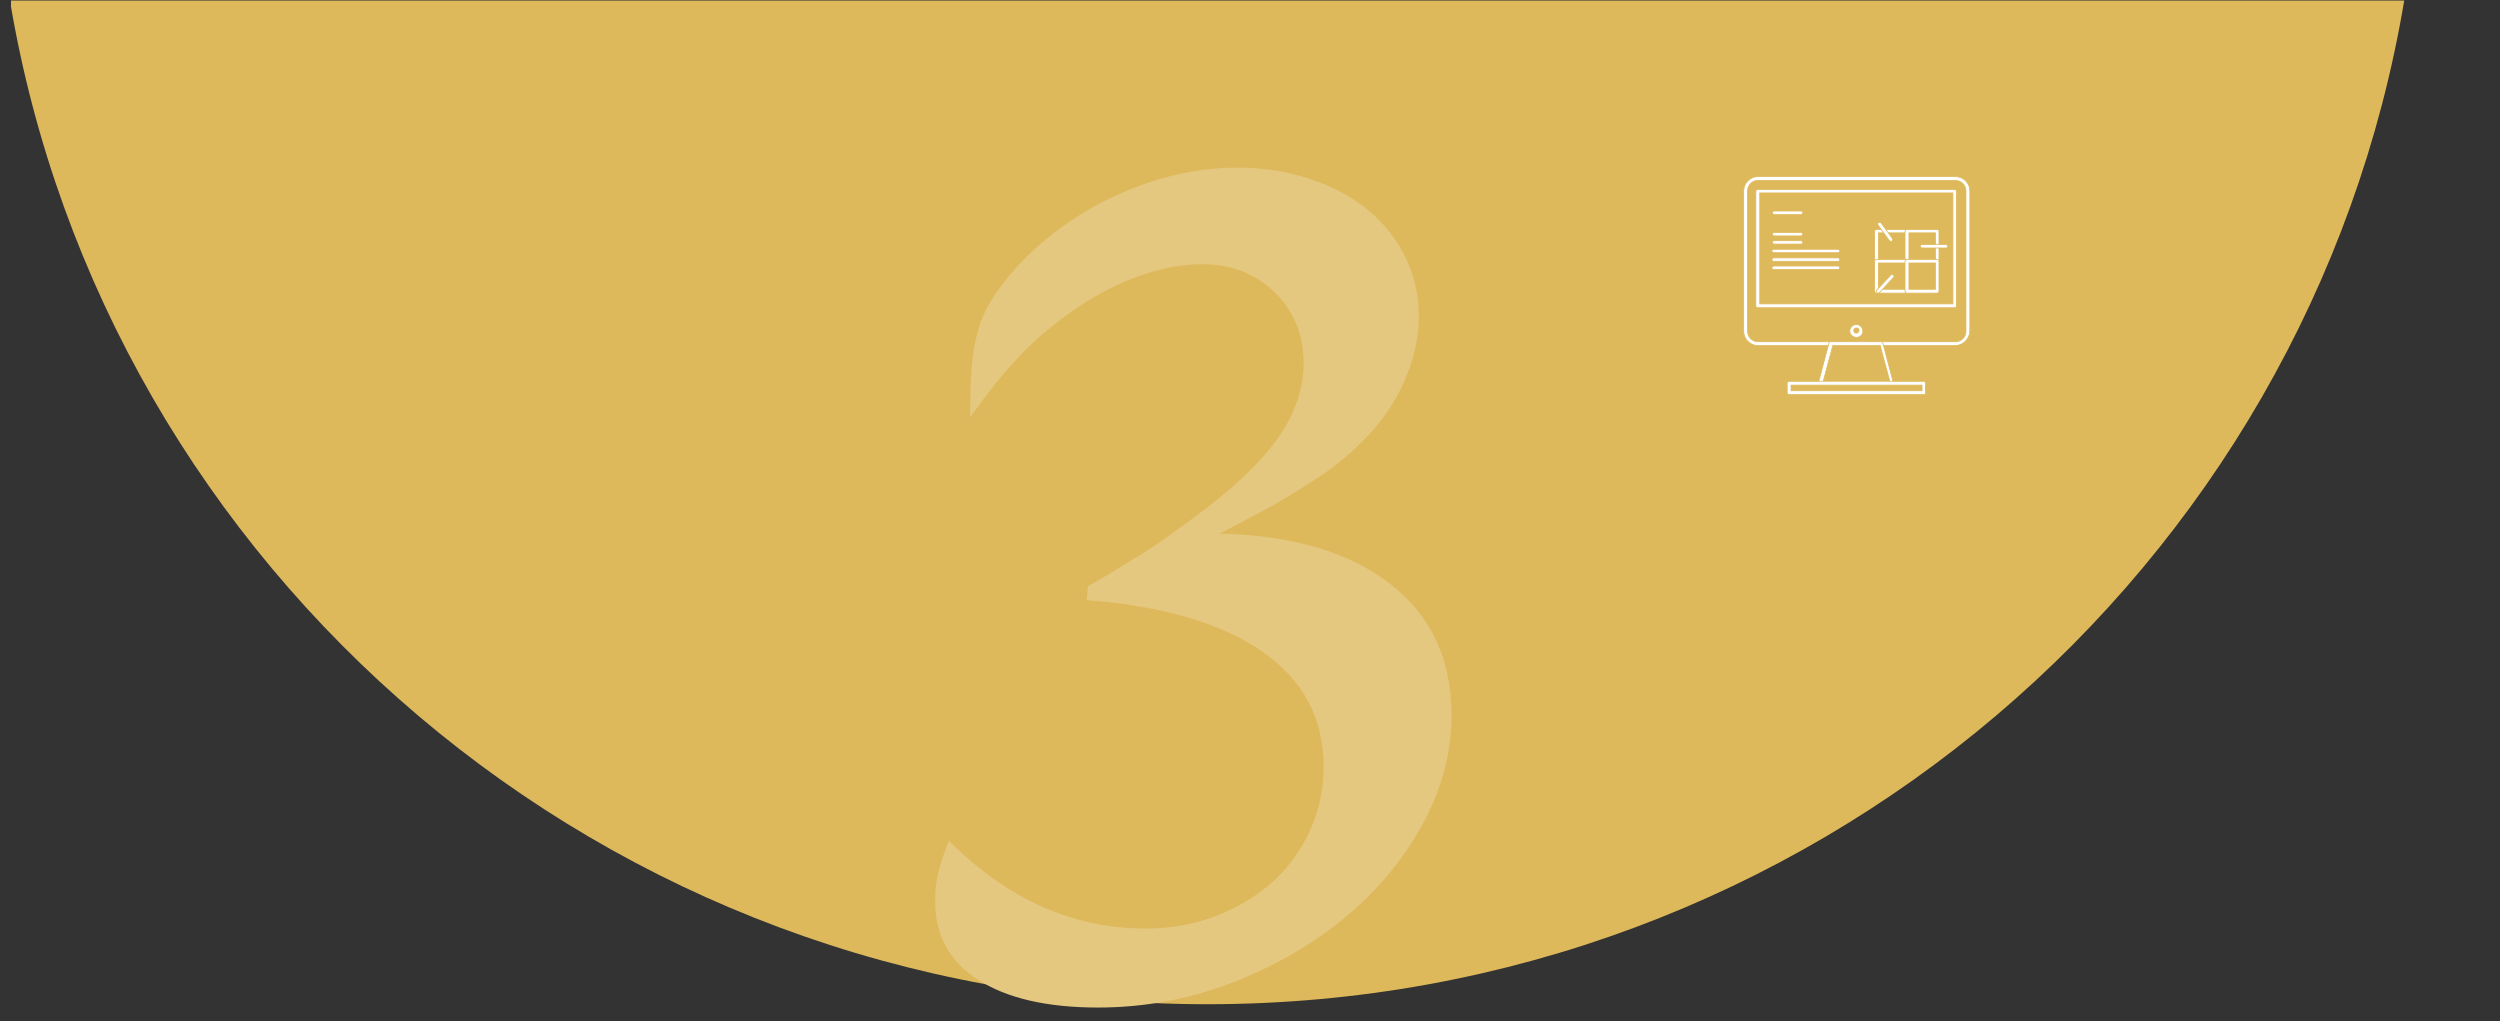 <?xml version="1.0" encoding="UTF-8"?>
<svg id="Livello_2" data-name="Livello 2" xmlns="http://www.w3.org/2000/svg" xmlns:xlink="http://www.w3.org/1999/xlink" viewBox="0 0 784.04 320.3">
  <rect x="0" y="0" width="784.04" height="320.3" fill="#333333" stroke="none"/>
  <defs>
    <style>
      .cls-1 {
        fill: none;
      }

      .cls-2 {
        fill: #e5c880;
      }

      .cls-3 {
        fill: #fff;
        stroke: #deb95c;
        stroke-miterlimit: 10;
        stroke-width: .25px;
      }

      .cls-4 {
        clip-path: url(#clippath);
      }

      .cls-5 {
        fill: #deb95c;
      }
    </style>
    <clipPath id="clippath">
      <polygon class="cls-1" points="0 320.3 3.46 .16 784.04 .16 780.58 320.3 0 320.3"/>
    </clipPath>
  </defs>
  <g id="guide">
    <g>
      <g class="cls-4">
        <path class="cls-5" d="M754.03,0c-29.84,178.69-186.57,314.94-375.4,314.94-188.95,0-345.69-136.25-375.54-314.94h750.93Z"/>
      </g>
      <path class="cls-2" d="M455.23,223.98c0,12.06-3.08,23.65-9.24,34.79-6.16,11.14-14.35,20.9-24.57,29.29-10.22,8.38-22.02,15.14-35.38,20.25-13.37,5.11-27.26,7.67-41.67,7.67-15.99,0-28.5-2.89-37.54-8.65-9.04-5.77-13.56-14.02-13.56-24.77,0-3.15.33-6.09.98-8.85.65-2.75,1.77-6.09,3.34-10.02,18.34,18.34,38.92,27.52,61.72,27.52,7.86,0,15.2-1.31,22.01-3.93,6.81-2.62,12.71-6.16,17.69-10.61,4.98-4.46,8.91-9.83,11.79-16.12,2.88-6.29,4.32-12.97,4.32-20.05,0-15.2-6.42-27.25-19.26-36.17-12.84-8.91-31.19-14.28-55.04-16.12l.39-4.32c3.67-2.09,6.88-3.99,9.63-5.7,2.75-1.7,5.31-3.27,7.67-4.72,2.36-1.44,4.72-3.01,7.08-4.72,2.36-1.7,4.98-3.6,7.86-5.7,12.58-9.17,21.62-17.62,27.12-25.36,5.5-7.73,8.26-15.66,8.26-23.78,0-8.91-3.02-16.31-9.04-22.21-6.03-5.9-13.63-8.85-22.8-8.85-6.03,0-12.45,1.18-19.26,3.54-6.82,2.36-13.5,5.77-20.05,10.22-6.55,4.46-12.25,9.18-17.1,14.15-4.85,4.98-10.29,11.66-16.32,20.05,0-5.5.13-10.22.39-14.15.26-3.93.72-7.33,1.38-10.22.65-2.88,1.44-5.37,2.36-7.47.92-2.09,2.16-4.32,3.73-6.68,3.93-5.76,8.71-11.07,14.35-15.92,5.63-4.85,11.79-9.04,18.48-12.58,6.68-3.54,13.69-6.29,21.03-8.26,7.33-1.97,14.67-2.95,22.01-2.95,8.12,0,15.73,1.18,22.8,3.54,7.08,2.36,13.1,5.57,18.08,9.63,4.98,4.07,8.91,8.98,11.79,14.74,2.88,5.77,4.32,12.06,4.32,18.87,0,6.03-1.31,12.25-3.93,18.67-2.62,6.42-6.29,12.25-11.01,17.49-4.2,4.72-9.31,9.18-15.33,13.37-2.36,1.57-4.59,3.02-6.68,4.32-2.1,1.31-4.26,2.62-6.49,3.93-2.23,1.31-4.85,2.75-7.86,4.32-3.02,1.57-6.75,3.54-11.21,5.9,22.8.53,40.62,5.77,53.46,15.73,12.84,9.96,19.26,23.59,19.26,40.88Z"/>
      <g id="B_-_81_Computer_construction_repair_lcd_design" data-name="B - 81, Computer, construction, repair, lcd, design">
        <g>
          <path class="cls-3" d="M564.85,67.25h-8.46c-.27,0-.55-.27-.55-.54s.27-.54.55-.54h8.46c.27,0,.55.27.55.54s-.27.54-.55.54Z"/>
          <path class="cls-3" d="M564.85,73.99h-8.46c-.27,0-.55-.27-.55-.54s.27-.54.55-.54h8.46c.27,0,.55.27.55.54s-.27.54-.55.54Z"/>
          <path class="cls-3" d="M564.85,76.55h-8.46c-.27,0-.55-.27-.55-.54s.27-.54.55-.54h8.46c.27,0,.55.27.55.54s-.27.54-.55.54Z"/>
          <path class="cls-3" d="M576.44,79.25h-20.19c-.27,0-.55-.27-.55-.54s.27-.54.55-.54h20.19c.27,0,.55.27.55.54s-.14.54-.55.54Z"/>
          <path class="cls-3" d="M576.44,81.95h-20.19c-.27,0-.55-.27-.55-.54s.27-.54.55-.54h20.19c.27,0,.55.27.55.54s-.14.54-.55.54Z"/>
          <path class="cls-3" d="M576.44,84.51h-20.19c-.27,0-.55-.27-.55-.54s.27-.54.55-.54h20.19c.27,0,.55.27.55.54s-.14.54-.55.54Z"/>
          <path class="cls-3" d="M613.14,108.38h-61.8c-2.46,0-4.5-2.02-4.5-4.45v-44.1c0-2.43,2.05-4.45,4.5-4.45h61.94c2.46,0,4.5,2.02,4.5,4.45v44.1c-.14,2.43-2.18,4.45-4.64,4.45ZM551.34,56.59c-1.77,0-3.27,1.48-3.27,3.24v44.1c0,1.75,1.5,3.24,3.27,3.24h61.94c1.77,0,3.27-1.48,3.27-3.24v-44.1c0-1.75-1.5-3.24-3.27-3.24h-61.94Z"/>
          <path class="cls-3" d="M613.01,96.51h-61.81c-.27,0-.55-.27-.55-.54v-36.01c0-.27.27-.54.55-.54h61.81c.27,0,.55.27.55.54v35.88c.14.4-.14.67-.55.67ZM551.89,95.3h60.58v-34.8h-60.58v34.8Z"/>
          <path class="cls-3" d="M593.5,120.79h-22.51c-.14,0-.41-.13-.55-.27-.14-.13-.14-.4-.14-.54l3.27-12.41c.14-.27.27-.4.55-.4h15.83c.27,0,.55.13.55.4l3.27,12.41c0,.13,0,.4-.14.54.14.14,0,.27-.14.27ZM571.8,119.58h20.87l-3-11.19h-14.87l-3,11.19Z"/>
          <path class="cls-3" d="M603.32,123.76h-42.29c-.27,0-.55-.27-.55-.54v-3.1c0-.27.27-.54.55-.54h42.29c.27,0,.55.27.55.54v2.97c.14.4-.14.67-.55.67ZM561.71,122.54h41.07v-1.75h-41.07v1.75Z"/>
          <path class="cls-3" d="M582.17,105.82c-1.09,0-2.05-.94-2.05-2.02s.95-2.02,2.05-2.02,2.05.94,2.05,2.02c.14,1.08-.82,2.02-2.05,2.02ZM582.17,102.85c-.41,0-.82.4-.82.81s.41.81.82.81.82-.41.82-.81c.14-.4-.27-.81-.82-.81Z"/>
          <path class="cls-3" d="M598,82.49h-9.55c-.27,0-.55-.27-.55-.54v-9.44c0-.27.27-.54.55-.54h9.55c.27,0,.55.27.55.54v9.44c.14.27-.14.54-.55.54ZM589.13,81.27h8.32v-8.23h-8.32v8.23Z"/>
          <path class="cls-3" d="M607.55,82.49h-9.55c-.27,0-.55-.27-.55-.54v-9.44c0-.27.27-.54.55-.54h9.55c.27,0,.55.27.55.54v9.44c0,.27-.27.54-.55.54ZM598.68,81.27h8.32v-8.23h-8.32v8.23Z"/>
          <path class="cls-3" d="M598,91.93h-9.55c-.27,0-.55-.27-.55-.54v-9.44c0-.27.27-.54.55-.54h9.55c.27,0,.55.27.55.54v9.44c.14.27-.14.54-.55.54ZM589.13,90.72h8.32v-8.23h-8.32v8.23Z"/>
          <path class="cls-3" d="M607.55,91.93h-9.55c-.27,0-.55-.27-.55-.54v-9.44c0-.27.27-.54.55-.54h9.55c.27,0,.55.27.55.54v9.44c0,.27-.27.54-.55.54ZM598.68,90.72h8.32v-8.23h-8.32v8.23Z"/>
          <path class="cls-3" d="M593.09,75.74c-.14,0-.41-.13-.55-.27l-3.55-4.86c-.14-.27-.14-.67.14-.81.27-.14.68-.14.82.13l3.55,4.86c.14.27.14.67-.14.81,0,.13-.14.13-.27.13Z"/>
          <path class="cls-3" d="M589,91.93c-.14,0-.27,0-.41-.13-.27-.27-.27-.67,0-.81l4.37-4.72c.27-.27.68-.27.82,0,.27.27.27.67,0,.81l-4.37,4.72c-.14,0-.27.13-.41.13Z"/>
          <path class="cls-3" d="M610.28,77.77h-7.5c-.27,0-.55-.27-.55-.54s.27-.54.55-.54h7.5c.27,0,.55.27.55.54s-.14.54-.55.54Z"/>
        </g>
      </g>
    </g>
  </g>
</svg>